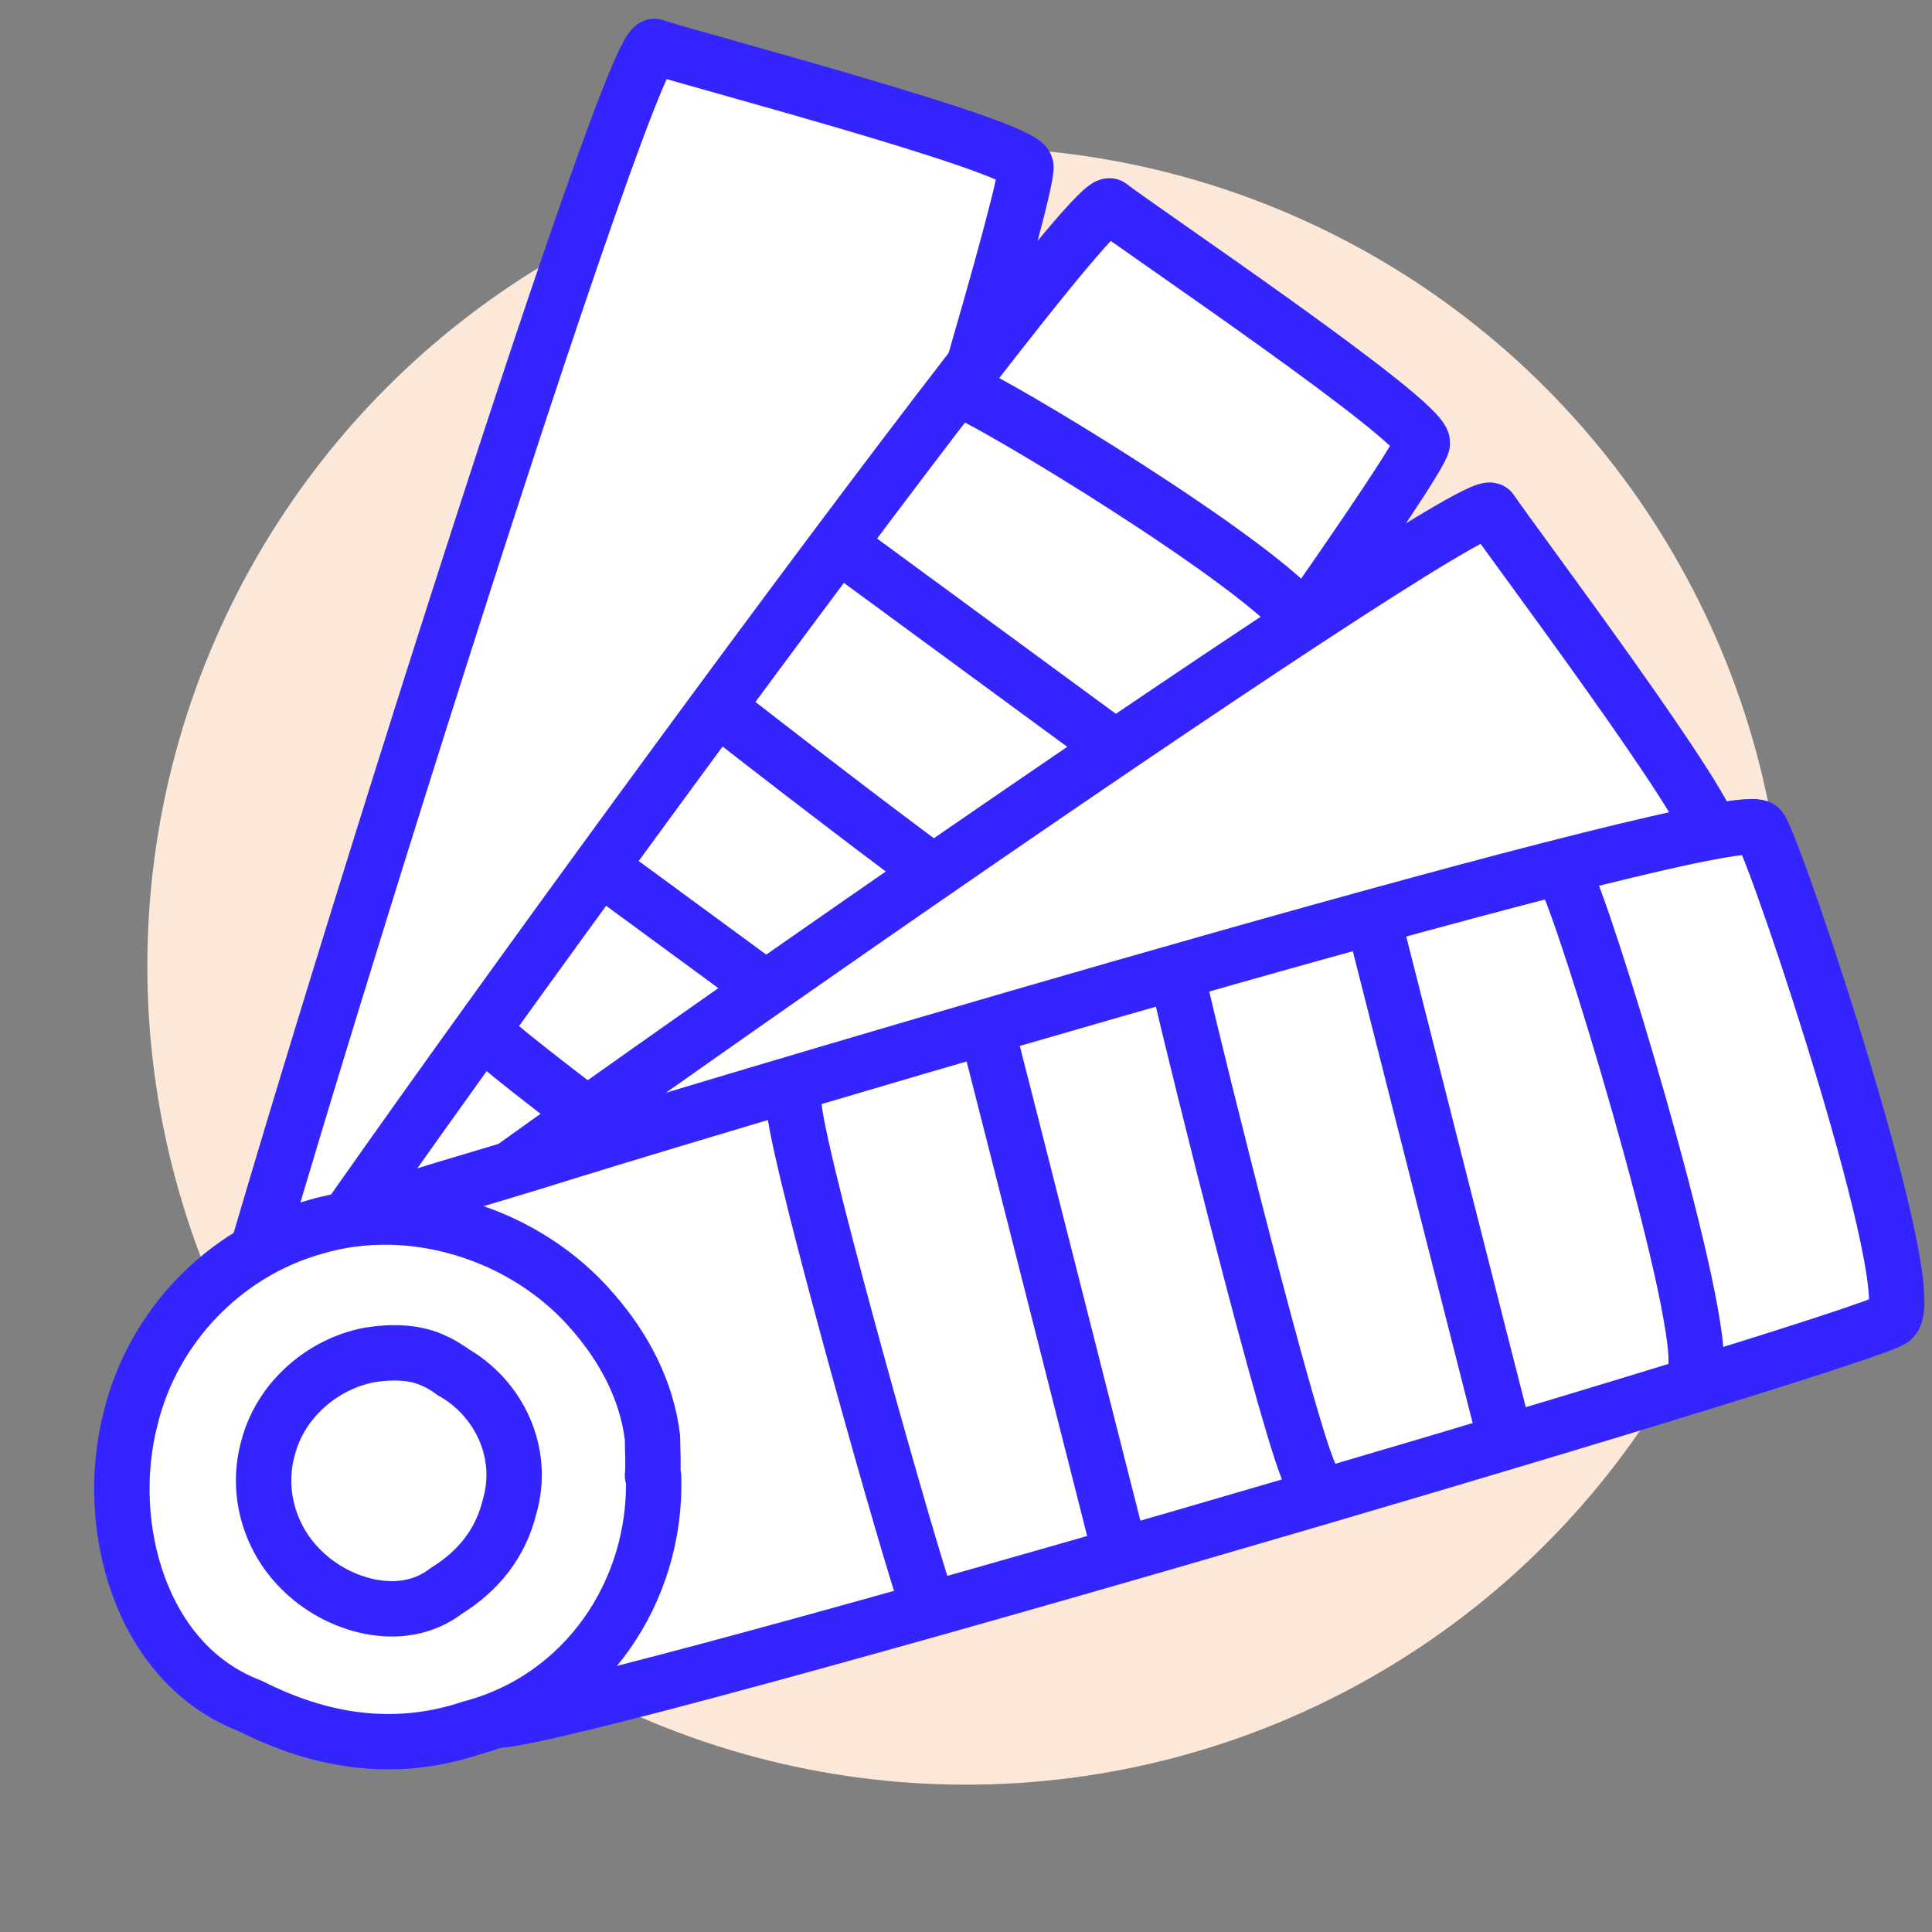 <?xml version="1.0" encoding="UTF-8"?><svg xmlns="http://www.w3.org/2000/svg" viewBox="0 0 174.4 174.4"><rect x="0" y="0" width="174.4" height="174.4" fill="#808080" stroke="none"/><defs><style>.cls-1{fill:#fff;stroke:#3425ff;stroke-linecap:round;stroke-linejoin:round;stroke-width:5px;}.cls-2{fill:#fce8d9;}</style></defs><g id="fond-orange"><circle class="cls-2" cx="87.2" cy="87.2" r="73.9"/></g><g id="icones_épaisses"><path class="cls-1" d="m18.9,129.1c0-4.7,37.7-125.8,40.2-124.9,2.5.9,33,8.9,33.5,10.8.7,3.1-37.6,127.8-42,126.3-4.3-1.5-31.7-9.7-31.7-12.1Z"/><path class="cls-1" d="m22.5,123.4c1.5-4.4,75.6-106.4,77.7-104.8,2.1,1.7,28.4,19.4,28.2,21.4-.3,3.2-76.2,108.3-79.8,105.4-3.6-2.9-26.9-19.7-26.1-22Z"/><g><path class="cls-1" d="m86.5,35.1c3,1,27.5,15.9,31.2,21"/><path class="cls-1" d="m106.4,71.7c-1.9-1.4-29.7-21.8-29.7-21.8"/><path class="cls-1" d="m95.5,86.4c-3-1-24.4-17.6-29.4-21.5"/><path class="cls-1" d="m73.7,115.5c-2.9-1.6-25.6-18.2-30-22.3"/><path class="cls-1" d="m56.4,79.9c1.9,1.4,28.2,20.7,28.2,20.7"/></g><path class="cls-1" d="m27.8,119.3c2.8-3.7,105.4-75.4,106.8-73.2,1.5,2.3,20.7,27.8,19.9,29.6-1.3,2.9-106.5,77-109,73.1-2.5-3.9-19.2-27.6-17.7-29.5Z"/><path class="cls-1" d="m33.4,111.5c-.7-2.6,2.4-2.7,17.7-7.5,15.4-4.8,106.1-31.8,107.8-29.2,1.7,2.7,14.8,42.2,11.9,44.3-2.8,2.1-125.8,38.3-126.4,36.1-.6-2.3-11.1-43.7-11.1-43.7Z"/><g><path class="cls-1" d="m141.2,79c1.7,2.7,12.4,38,11.9,44.3"/><path class="cls-1" d="m135.4,128c-.6-2.3-11.1-43.7-11.1-43.7"/><path class="cls-1" d="m118.4,133.4c-1.7-2.7-10.5-38.1-11.9-44.3"/><path class="cls-1" d="m83.6,144.4c-1.2-3.1-11.2-38.3-11.9-44.3"/><path class="cls-1" d="m89.5,94.5c.6,2.3,11.1,43.7,11.1,43.7"/></g><path class="cls-1" d="m59,133.3c.3,10.4-6.2,20-16.5,22.7-6.9,2.3-13.6,1.2-19.9-2-10-3.8-13.3-16.4-10.8-26,2-8.2,8.4-14.9,16.5-17.2,8.9-2.7,19.2.6,25.2,7.6,2.8,3.2,4.9,7.1,5.4,11.4,0,1.1.1,2.3,0,3.4h0Z"/><path class="cls-1" d="m40.8,123.8c4.3,2.4,6.6,7.4,5.2,12.2-.8,3.3-2.8,5.8-5.7,7.6-4,3.1-9.9,1.4-13.2-2-2.8-2.8-4-7-2.9-10.9,1.1-4.3,4.9-7.6,9.2-8.4,2-.3,4.1-.3,5.9.6.5.2.9.5,1.4.8h0Z"/></g></svg>